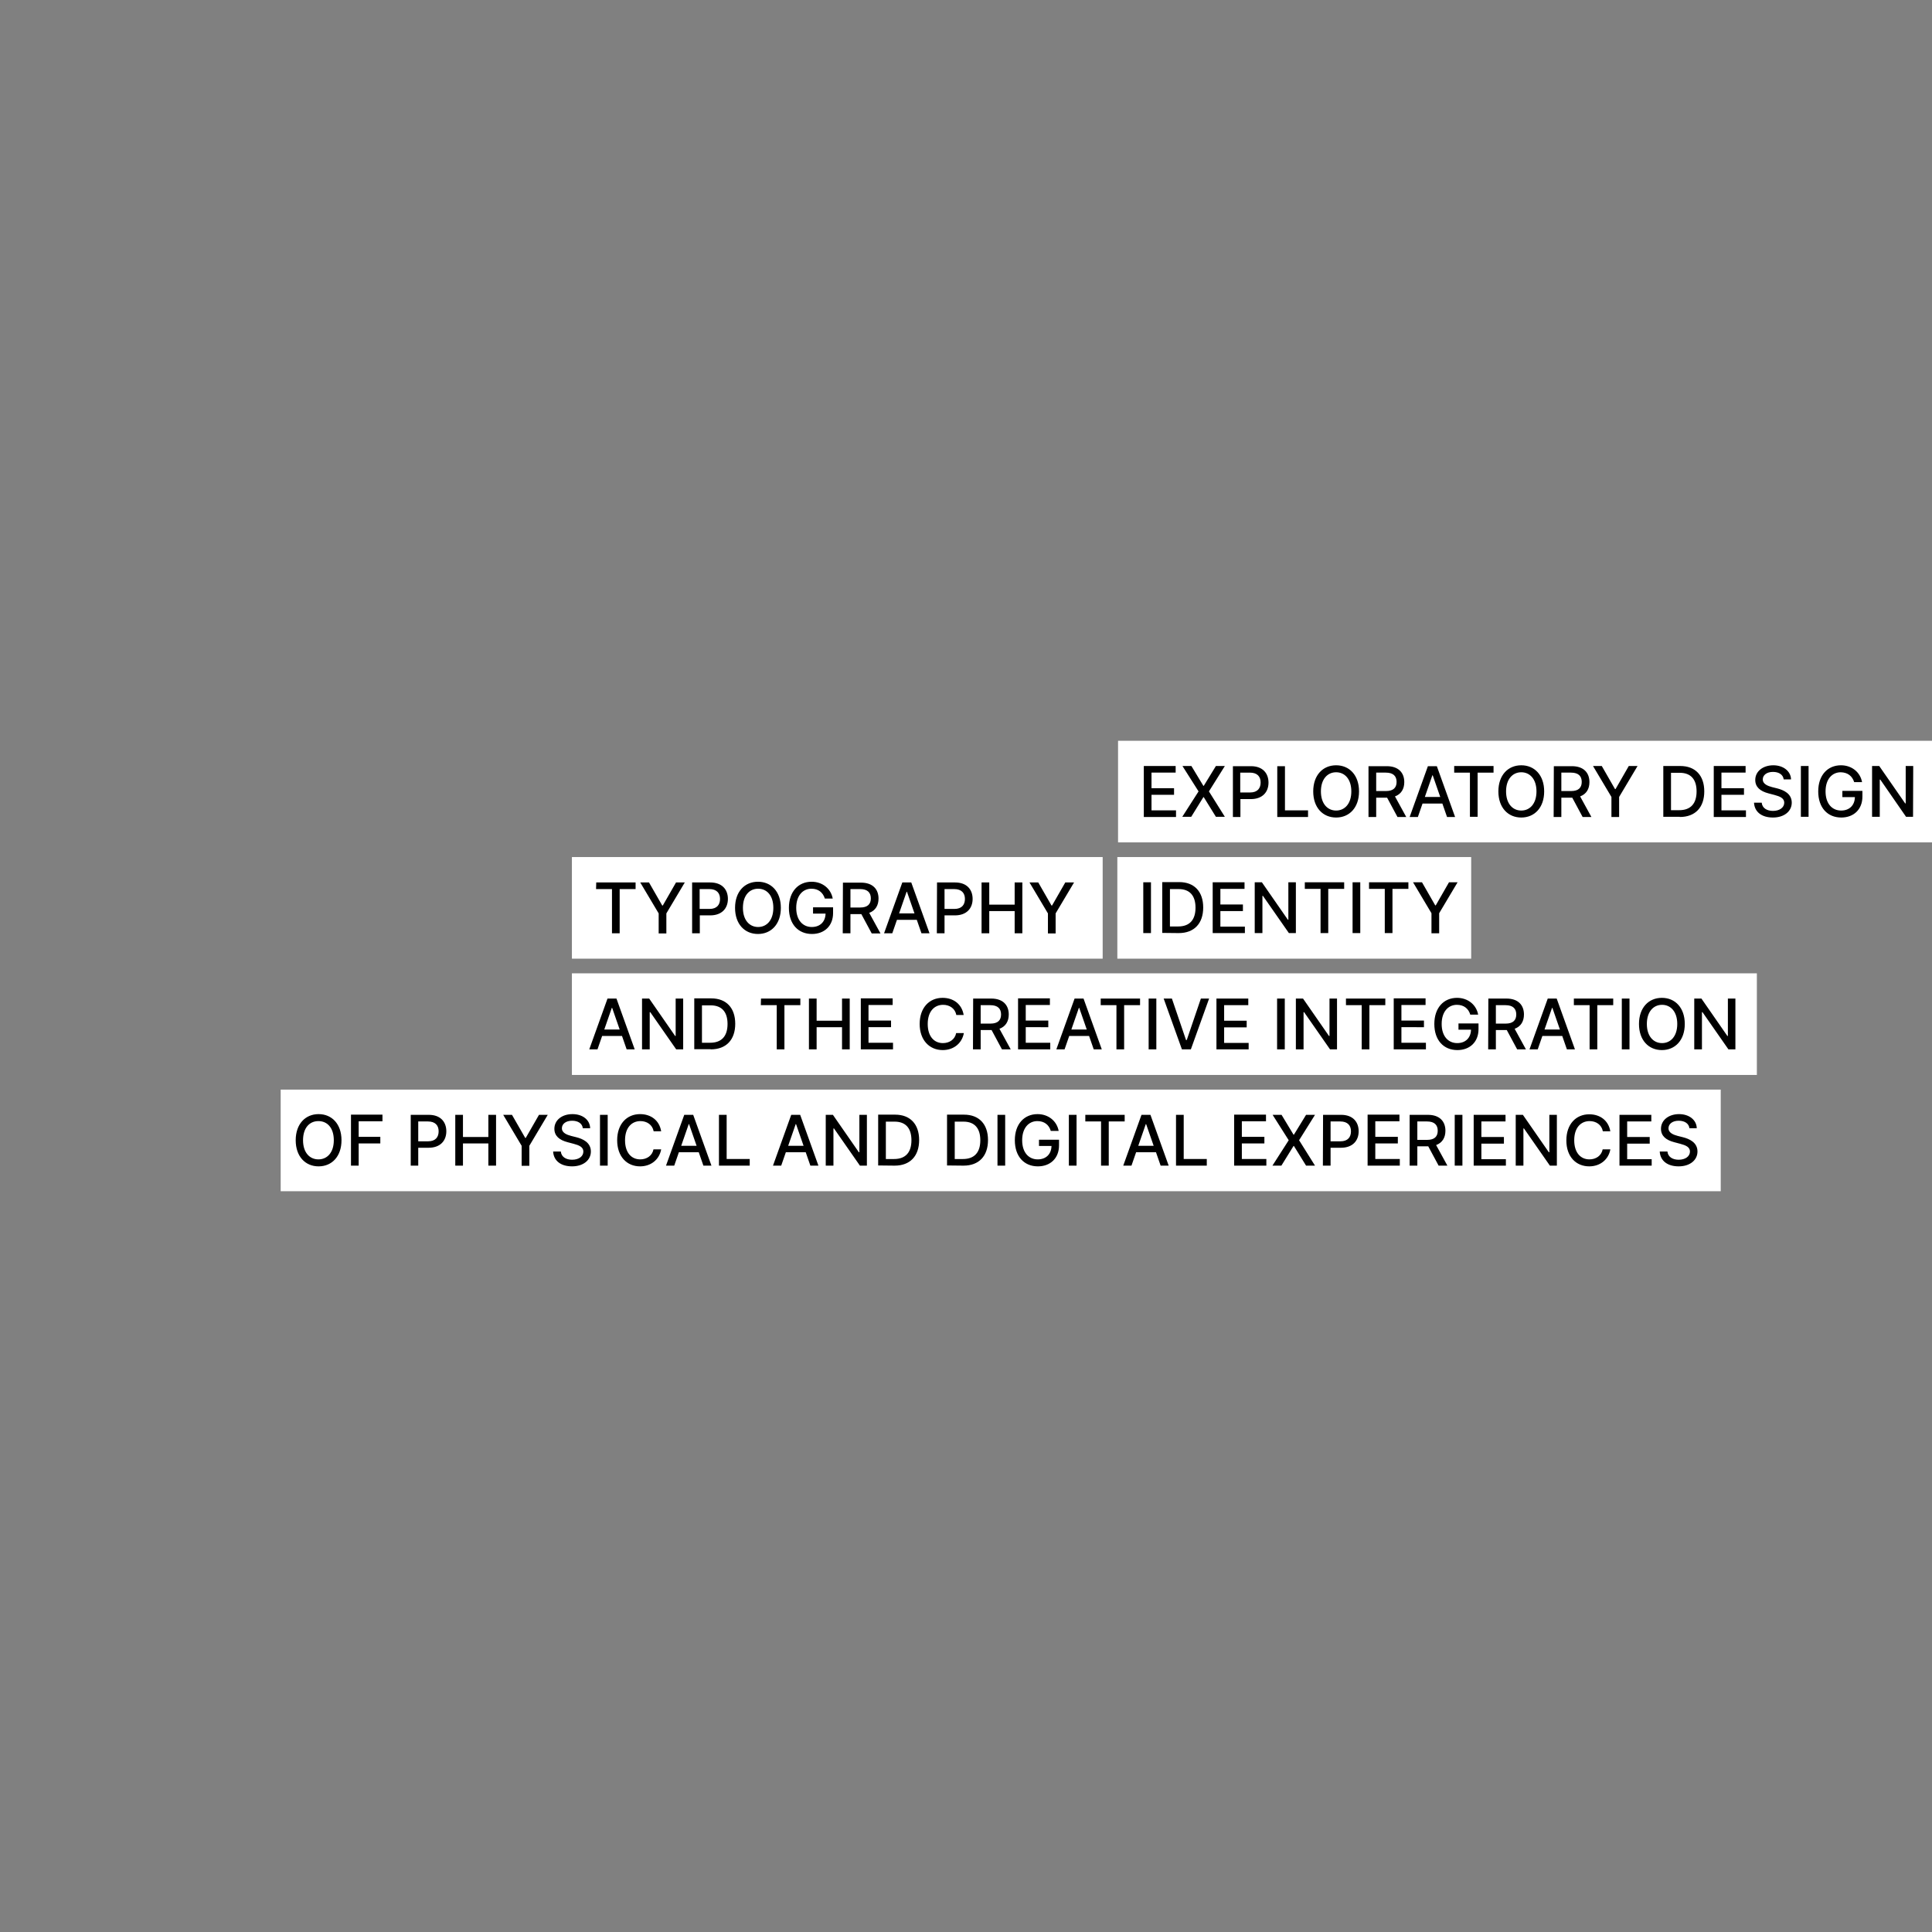 <?xml version="1.0" encoding="utf-8"?>
<!-- Generator: Adobe Illustrator 27.0.0, SVG Export Plug-In . SVG Version: 6.00 Build 0)  -->
<svg version="1.1" id="Layer_1" xmlns="http://www.w3.org/2000/svg" xmlns:xlink="http://www.w3.org/1999/xlink" x="0px" y="0px"
	 viewBox="0 0 1080 1080" style="enable-background:new 0 0 1080 1080;" xml:space="preserve">
<rect x="0" y="0" width="1080" height="1080" fill="#808080" stroke="none"/>
<style type="text/css">
	.st0{fill:#FFFFFF;}
</style>
<rect x="625" y="414.1" class="st0" width="455" height="56.8"/>
<path d="M1069.5,428.2h-4.2v20.9h-0.3l-14.5-20.9h-4v28.4h4.3v-20.8h0.3l14.4,20.8h3.9L1069.5,428.2L1069.5,428.2z M1036.5,437.2
	h4.4c-1-5.5-5.7-9.4-11.8-9.4c-7.4,0-12.7,5.5-12.7,14.6s5.2,14.6,12.9,14.6c6.9,0,11.8-4.5,11.8-11.7v-3.2h-11.2v3.5h7
	c-0.1,4.6-3.1,7.5-7.7,7.5c-5,0-8.7-3.8-8.7-10.7s3.7-10.7,8.5-10.7C1032.9,431.8,1035.4,433.8,1036.5,437.2 M1011,428.2h-4.3v28.4
	h4.3V428.2z M997.1,435.7h4.1c-0.1-4.5-4.2-7.9-9.9-7.9s-10.1,3.3-10.1,8.2c0,4,2.8,6.3,7.4,7.5l3.4,0.9c3,0.8,5.4,1.8,5.4,4.3
	c0,2.8-2.7,4.6-6.3,4.6c-3.3,0-6-1.5-6.3-4.6h-4.3c0.3,5.2,4.3,8.3,10.6,8.3s10.5-3.5,10.5-8.3c0-5.1-4.6-7.1-8.2-8l-2.8-0.7
	c-2.2-0.6-5.2-1.6-5.2-4.3c0-2.4,2.2-4.2,5.7-4.2C994.5,431.5,996.8,433.1,997.1,435.7 M958,456.7h18V453h-13.7v-8.7h12.6v-3.7
	h-12.6v-8.7h13.5v-3.7H958L958,456.7L958,456.7z M934.1,452.9V432h4.9c6.2,0,9.4,3.7,9.4,10.4s-3.2,10.5-9.7,10.5H934.1z M939,456.7
	c8.7,0,13.7-5.4,13.7-14.3s-5-14.2-13.4-14.2h-9.5v28.4H939z M890.5,428.2l10.3,17.3v11.2h4.3v-11.2l10.3-17.3h-4.9l-7.4,12.9h-0.3
	l-7.4-12.9H890.5L890.5,428.2z M872.8,442.2v-10.3h5.4c4.2,0,6,2,6,5.2s-1.8,5.1-5.9,5.1H872.8z M868.5,456.7h4.3v-10.8h6.1
	l5.8,10.8h4.9l-6.3-11.5c3.5-1.3,5.2-4.2,5.2-8c0-5.2-3.2-8.9-9.8-8.9h-10.1L868.5,456.7L868.5,456.7z M858.9,442.4
	c0,6.9-3.7,10.7-8.5,10.7s-8.5-3.8-8.5-10.7s3.7-10.7,8.5-10.7S858.9,435.5,858.9,442.4 M863.2,442.4c0-9.1-5.4-14.6-12.8-14.6
	s-12.8,5.5-12.8,14.6S843,457,850.4,457S863.2,451.5,863.2,442.4 M812.8,431.9h8.9v24.7h4.3v-24.7h8.9v-3.7h-22V431.9z M796.5,445.5
	l4.2-12.1h0.2l4.2,12.1H796.5L796.5,445.5z M792.6,456.7l2.6-7.5h11.1l2.6,7.5h4.5l-10.2-28.4h-5l-10.2,28.4H792.6L792.6,456.7z
	 M769.3,442.2v-10.3h5.4c4.2,0,6,2,6,5.2s-1.8,5.1-5.9,5.1H769.3z M765,456.7h4.3v-10.8h6.1l5.8,10.8h4.9l-6.3-11.5
	c3.5-1.3,5.2-4.2,5.2-8c0-5.2-3.2-8.9-9.8-8.9H765L765,456.7L765,456.7z M755.4,442.4c0,6.9-3.7,10.7-8.5,10.7s-8.5-3.8-8.5-10.7
	s3.7-10.7,8.5-10.7S755.4,435.5,755.4,442.4 M759.7,442.4c0-9.1-5.4-14.6-12.8-14.6s-12.8,5.5-12.8,14.6s5.4,14.6,12.8,14.6
	S759.7,451.5,759.7,442.4 M714,456.7h17.2V453h-12.9v-24.7h-4.3L714,456.7L714,456.7z M693.3,443v-11.1h5.4c4.2,0,6,2.3,6,5.5
	s-1.7,5.6-5.9,5.6L693.3,443L693.3,443z M689.1,456.7h4.3v-10h5.8c6.6,0,9.9-4,9.9-9.2s-3.2-9.2-9.8-9.2h-10.1V456.7z M666,428.2h-5
	l9,14.2l-9.1,14.2h5l6.8-11h0.2l6.8,11h5l-8.9-14.2l8.9-14.2h-5l-6.8,11.1h-0.2L666,428.2L666,428.2z M639.4,456.7h18V453h-13.7
	v-8.7h12.6v-3.7h-12.6v-8.7h13.5v-3.7h-17.8L639.4,456.7L639.4,456.7z"/>
<rect x="319.7" y="479.1" class="st0" width="296.7" height="56.8"/>
<path d="M575.5,493.3l10.3,17.3v11.2h4.3v-11.2l10.3-17.3h-4.9l-7.4,12.9h-0.3l-7.4-12.9H575.5L575.5,493.3z M548.7,521.7h4.3v-12.4
	h14.2v12.4h4.3v-28.4h-4.3v12.4H553v-12.4h-4.3V521.7z M528,508.1V497h5.4c4.2,0,6,2.3,6,5.5s-1.7,5.6-5.9,5.6L528,508.1L528,508.1z
	 M523.7,521.7h4.3v-10h5.8c6.6,0,9.9-4,9.9-9.2s-3.2-9.2-9.8-9.2h-10.1L523.7,521.7L523.7,521.7z M502.6,510.6l4.2-12.1h0.2
	l4.2,12.1H502.6L502.6,510.6z M498.8,521.7l2.6-7.5h11.1l2.6,7.5h4.5l-10.2-28.4h-5l-10.2,28.4H498.8L498.8,521.7z M475.4,507.3V497
	h5.4c4.2,0,6,2,6,5.2s-1.8,5.1-5.9,5.1H475.4L475.4,507.3z M471.1,521.7h4.3V511h6.1l5.8,10.8h4.9l-6.3-11.5c3.5-1.3,5.2-4.2,5.2-8
	c0-5.2-3.2-8.9-9.8-8.9h-10.1L471.1,521.7L471.1,521.7z M461.1,502.3h4.4c-1-5.5-5.7-9.4-11.8-9.4c-7.4,0-12.7,5.5-12.7,14.6
	s5.2,14.6,12.9,14.6c6.9,0,11.8-4.5,11.8-11.7v-3.2h-11.2v3.5h7c-0.1,4.6-3.1,7.5-7.7,7.5c-5,0-8.7-3.8-8.7-10.7s3.7-10.7,8.5-10.7
	C457.5,496.8,460,498.9,461.1,502.3 M432.3,507.5c0,6.9-3.7,10.7-8.5,10.7s-8.5-3.8-8.5-10.7s3.6-10.7,8.5-10.7
	S432.3,500.6,432.3,507.5 M436.5,507.5c0-9.1-5.4-14.6-12.8-14.6s-12.8,5.5-12.8,14.6s5.4,14.6,12.8,14.6S436.5,516.6,436.5,507.5
	 M391.1,508.1V497h5.4c4.2,0,6,2.3,6,5.5s-1.7,5.6-5.9,5.6L391.1,508.1L391.1,508.1z M386.9,521.7h4.3v-10h5.8c6.6,0,9.9-4,9.9-9.2
	s-3.2-9.2-9.9-9.2h-10.1L386.9,521.7L386.9,521.7z M357.9,493.3l10.3,17.3v11.2h4.3v-11.2l10.3-17.3h-4.9l-7.4,12.9h-0.3l-7.4-12.9
	H357.9L357.9,493.3z M333.2,497h8.9v24.7h4.3V497h8.9v-3.7h-22L333.2,497L333.2,497z"/>
<rect x="624.6" y="479.1" class="st0" width="197.8" height="56.8"/>
<path d="M789.9,493.2l10.3,17.3v11.2h4.3v-11.2l10.3-17.3H810l-7.4,12.9h-0.3l-7.4-12.9H789.9L789.9,493.2z M765.2,496.9h8.9v24.7
	h4.3v-24.7h8.9v-3.7h-22V496.9z M760.4,493.2h-4.3v28.4h4.3V493.2z M729.3,496.9h8.9v24.7h4.3v-24.7h8.9v-3.7h-22V496.9z
	 M724.4,493.2h-4.2v20.9h-0.3l-14.5-20.9h-4v28.4h4.3v-20.8h0.3l14.5,20.8h3.9L724.4,493.2L724.4,493.2z M677.9,521.6h18V518h-13.7
	v-8.7h12.6v-3.7h-12.6v-8.7h13.5v-3.7h-17.8L677.9,521.6L677.9,521.6z M654,517.9V497h4.9c6.2,0,9.4,3.7,9.4,10.4
	s-3.2,10.5-9.7,10.5H654z M658.9,521.6c8.7,0,13.7-5.4,13.7-14.3s-5-14.2-13.4-14.2h-9.5v28.4L658.9,521.6L658.9,521.6z
	 M643.4,493.2h-4.3v28.4h4.3V493.2z"/>
<rect x="156.9" y="609.1" class="st0" width="805" height="56.8"/>
<path d="M944.4,630.7h4.1c-0.1-4.6-4.2-7.9-9.9-7.9s-10.1,3.3-10.1,8.2c0,4,2.8,6.3,7.4,7.5l3.4,0.9c3,0.8,5.4,1.8,5.4,4.3
	c0,2.8-2.7,4.6-6.3,4.6c-3.3,0-6-1.5-6.3-4.6h-4.3c0.3,5.2,4.3,8.3,10.6,8.3s10.5-3.5,10.5-8.3c0-5.1-4.6-7.1-8.2-8l-2.8-0.7
	c-2.2-0.6-5.2-1.6-5.2-4.3c0-2.4,2.2-4.2,5.7-4.2C941.8,626.5,944.1,628.1,944.4,630.7 M905.3,651.6h18V648h-13.7v-8.7h12.6v-3.7
	h-12.6v-8.7h13.5v-3.7h-17.8L905.3,651.6L905.3,651.6z M900.2,632.5c-1-6.1-5.7-9.6-11.8-9.6c-7.4,0-12.8,5.5-12.8,14.6
	S881,652,888.4,652c6.2,0,10.8-3.9,11.8-9.5h-4.3c-0.7,3.6-3.8,5.6-7.4,5.6c-4.9,0-8.5-3.7-8.5-10.7s3.7-10.7,8.6-10.7
	c3.6,0,6.7,2,7.4,5.7H900.2z M870.3,623.2h-4.2v20.9h-0.3l-14.5-20.9h-4v28.4h4.3v-20.8h0.3l14.5,20.8h3.9L870.3,623.2L870.3,623.2z
	 M823.8,651.6h18V648h-13.7v-8.7h12.6v-3.7h-12.6v-8.7h13.5v-3.7h-17.8L823.8,651.6L823.8,651.6z M817.5,623.2h-4.3v28.4h4.3V623.2z
	 M792.3,637.2v-10.3h5.4c4.2,0,6,2,6,5.2s-1.8,5.1-5.9,5.1L792.3,637.2L792.3,637.2z M788,651.6h4.3v-10.8h6.1l5.8,10.8h4.9
	l-6.3-11.5c3.5-1.3,5.2-4.2,5.2-8c0-5.2-3.2-8.9-9.8-8.9H788L788,651.6L788,651.6z M764.5,651.6h18v-3.7h-13.7v-8.7h12.6v-3.7h-12.6
	v-8.7h13.5v-3.7h-17.8L764.5,651.6L764.5,651.6z M743.8,638v-11.1h5.4c4.2,0,6,2.3,6,5.5s-1.7,5.6-5.9,5.6H743.8z M739.5,651.6h4.3
	v-10h5.8c6.6,0,9.9-4,9.9-9.2s-3.2-9.2-9.8-9.2h-10.1L739.5,651.6L739.5,651.6z M716.4,623.2h-5l9,14.2l-9.1,14.2h5l6.8-11h0.2
	l6.8,11h5l-8.9-14.2l8.9-14.2h-5l-6.8,11.1h-0.2L716.4,623.2L716.4,623.2z M689.9,651.6h18v-3.7h-13.7v-8.7h12.6v-3.7h-12.6v-8.7
	h13.5v-3.7h-17.8L689.9,651.6L689.9,651.6z M657.4,651.6h17.2v-3.7h-12.9v-24.7h-4.3V651.6L657.4,651.6z M636.3,640.5l4.2-12.1h0.2
	l4.2,12.1H636.3L636.3,640.5z M632.5,651.6l2.6-7.5h11.1l2.6,7.5h4.5l-10.2-28.4h-5l-10.2,28.4H632.5L632.5,651.6z M606.6,626.9h8.9
	v24.7h4.3v-24.7h8.9v-3.7h-22V626.9z M601.8,623.2h-4.3v28.4h4.3V623.2z M587.4,632.2h4.4c-1-5.5-5.7-9.4-11.8-9.4
	c-7.4,0-12.7,5.5-12.7,14.6s5.2,14.6,12.9,14.6c6.9,0,11.8-4.5,11.8-11.7v-3.2h-11.2v3.5h7c-0.1,4.6-3.1,7.5-7.7,7.5
	c-5,0-8.7-3.8-8.7-10.7s3.7-10.7,8.5-10.7C583.8,626.7,586.4,628.8,587.4,632.2 M561.9,623.2h-4.3v28.4h4.3V623.2z M533.7,647.9
	v-20.9h4.9c6.2,0,9.4,3.7,9.4,10.4s-3.2,10.5-9.7,10.5L533.7,647.9L533.7,647.9z M538.6,651.6c8.7,0,13.7-5.4,13.7-14.3
	s-5-14.2-13.4-14.2h-9.5v28.4L538.6,651.6L538.6,651.6z M495.2,647.9v-20.9h4.9c6.2,0,9.4,3.7,9.4,10.4s-3.2,10.5-9.7,10.5
	L495.2,647.9L495.2,647.9z M500.1,651.6c8.7,0,13.7-5.4,13.7-14.3s-5-14.2-13.4-14.2h-9.5v28.4L500.1,651.6L500.1,651.6z
	 M484.6,623.2h-4.2v20.9h-0.3l-14.5-20.9h-4v28.4h4.3v-20.8h0.3l14.5,20.8h3.9L484.6,623.2L484.6,623.2z M440.6,640.5l4.2-12.1h0.2
	l4.2,12.1H440.6L440.6,640.5z M436.7,651.6l2.6-7.5h11.1l2.6,7.5h4.5l-10.2-28.4h-5l-10.2,28.4H436.7L436.7,651.6z M401.9,651.6
	h17.2v-3.7h-12.9v-24.7h-4.3L401.9,651.6L401.9,651.6z M380.8,640.5l4.2-12.1h0.2l4.2,12.1H380.8L380.8,640.5z M376.9,651.6l2.6-7.5
	h11.1l2.6,7.5h4.5l-10.2-28.4h-5l-10.2,28.4H376.9L376.9,651.6z M369.6,632.4c-1-6.1-5.7-9.6-11.8-9.6c-7.4,0-12.8,5.5-12.8,14.6
	s5.4,14.6,12.8,14.6c6.2,0,10.8-3.9,11.8-9.5h-4.3c-0.7,3.6-3.8,5.6-7.4,5.6c-4.9,0-8.5-3.7-8.5-10.7s3.7-10.7,8.6-10.7
	c3.6,0,6.7,2,7.4,5.7H369.6z M339.7,623.2h-4.3v28.4h4.3V623.2z M325.8,630.7h4.1c-0.1-4.6-4.1-7.9-9.9-7.9s-10.1,3.3-10.1,8.2
	c0,4,2.8,6.3,7.4,7.5l3.4,0.9c3,0.8,5.4,1.8,5.4,4.3c0,2.8-2.6,4.6-6.3,4.6c-3.3,0-6-1.5-6.3-4.6h-4.3c0.3,5.2,4.3,8.3,10.6,8.3
	s10.5-3.5,10.5-8.3c0-5.1-4.6-7.1-8.2-8l-2.8-0.7c-2.2-0.6-5.2-1.6-5.2-4.3c0-2.4,2.2-4.2,5.7-4.2
	C323.1,626.5,325.5,628,325.8,630.7 M281.3,623.2l10.3,17.3v11.2h4.3v-11.2l10.3-17.3h-4.9l-7.4,12.9h-0.3l-7.4-12.9H281.3
	L281.3,623.2z M254.5,651.6h4.3v-12.4h14.2v12.4h4.3v-28.4h-4.3v12.4h-14.2v-12.4h-4.3V651.6z M233.8,638v-11.1h5.4
	c4.2,0,6,2.3,6,5.5s-1.7,5.6-5.9,5.6H233.8z M229.5,651.6h4.3v-10h5.8c6.6,0,9.9-4,9.9-9.2s-3.2-9.2-9.8-9.2h-10.1V651.6z
	 M196.2,651.6h4.3v-12.4h12.1v-3.7h-12.1v-8.7h13.3v-3.7h-17.6L196.2,651.6L196.2,651.6z M186.6,637.4c0,6.9-3.7,10.7-8.6,10.7
	s-8.6-3.8-8.6-10.7s3.6-10.7,8.6-10.7S186.6,630.5,186.6,637.4 M190.9,637.4c0-9.1-5.4-14.6-12.8-14.6s-12.8,5.5-12.8,14.6
	s5.4,14.6,12.8,14.6S190.9,646.5,190.9,637.4"/>
<rect x="319.7" y="544.1" class="st0" width="662.4" height="56.8"/>
<path d="M970.1,558.2h-4.2v20.9h-0.3l-14.5-20.9h-4v28.4h4.3v-20.8h0.3l14.5,20.8h3.9L970.1,558.2L970.1,558.2z M937.6,572.4
	c0,6.9-3.7,10.7-8.5,10.7s-8.5-3.8-8.5-10.7s3.7-10.7,8.5-10.7S937.6,565.5,937.6,572.4 M941.8,572.4c0-9.1-5.4-14.6-12.8-14.6
	s-12.8,5.5-12.8,14.6S921.6,587,929,587S941.8,581.5,941.8,572.4 M910.9,558.2h-4.3v28.4h4.3V558.2z M879.7,561.9h8.9v24.7h4.3
	v-24.7h8.9v-3.7h-22V561.9z M863.4,575.5l4.2-12.1h0.2l4.2,12.1H863.4L863.4,575.5z M859.6,586.6l2.6-7.5h11.1l2.6,7.5h4.5
	l-10.2-28.4h-5L855,586.6H859.6L859.6,586.6z M836.2,572.2v-10.3h5.4c4.2,0,6,2,6,5.2s-1.8,5.1-5.9,5.1H836.2z M831.9,586.6h4.3
	v-10.8h6.1l5.8,10.8h4.9l-6.3-11.5c3.5-1.3,5.2-4.2,5.2-8c0-5.2-3.2-8.9-9.8-8.9H832L831.9,586.6L831.9,586.6z M821.9,567.2h4.4
	c-1-5.5-5.7-9.4-11.8-9.4c-7.4,0-12.7,5.5-12.7,14.6S807,587,814.7,587c6.9,0,11.8-4.5,11.8-11.7v-3.2h-11.2v3.5h7
	c-0.1,4.6-3.1,7.5-7.7,7.5c-5,0-8.7-3.8-8.7-10.7s3.7-10.7,8.5-10.7C818.3,561.7,820.9,563.8,821.9,567.2 M779.1,586.6h18v-3.7
	h-13.7v-8.7H796v-3.7h-12.6v-8.7h13.5v-3.7h-17.8L779.1,586.6L779.1,586.6z M752.3,561.9h8.9v24.7h4.3v-24.7h8.9v-3.7h-22V561.9z
	 M747.4,558.2h-4.2v20.9h-0.3l-14.5-20.9h-4v28.4h4.3v-20.8h0.3l14.5,20.8h3.9L747.4,558.2L747.4,558.2z M718.2,558.2h-4.3v28.4h4.3
	V558.2z M680,586.6h18V583h-13.7v-8.7h12.6v-3.7h-12.6v-8.7h13.5v-3.7H680L680,586.6L680,586.6z M655.1,558.2h-4.6l10.2,28.4h5
	l10.2-28.4h-4.6l-7.9,23.2H663L655.1,558.2L655.1,558.2z M646.4,558.2h-4.3v28.4h4.3V558.2z M615.2,561.9h8.9v24.7h4.3v-24.7h8.9
	v-3.7h-22V561.9z M598.9,575.5l4.2-12.1h0.2l4.2,12.1H598.9L598.9,575.5z M595.1,586.6l2.6-7.5h11.1l2.6,7.5h4.5l-10.2-28.4h-5
	l-10.2,28.4H595.1L595.1,586.6z M569.1,586.6h18v-3.7h-13.7v-8.7H586v-3.7h-12.6v-8.7h13.5v-3.7h-17.8L569.1,586.6L569.1,586.6z
	 M548.2,572.2v-10.3h5.4c4.2,0,6,2,6,5.2s-1.8,5.1-5.9,5.1H548.2z M543.9,586.6h4.3v-10.8h6.1l5.8,10.8h4.9l-6.3-11.5
	c3.5-1.3,5.2-4.2,5.2-8c0-5.2-3.2-8.9-9.8-8.9h-10.1L543.9,586.6L543.9,586.6z M538.7,567.4c-1-6.1-5.7-9.6-11.8-9.6
	c-7.4,0-12.8,5.5-12.8,14.6S519.6,587,527,587c6.2,0,10.8-3.9,11.8-9.5h-4.3c-0.7,3.6-3.8,5.6-7.4,5.6c-4.9,0-8.5-3.7-8.5-10.7
	s3.7-10.7,8.6-10.7c3.6,0,6.7,2,7.4,5.7L538.7,567.4L538.7,567.4z M481.2,586.6h18v-3.7h-13.7v-8.7h12.6v-3.7h-12.6v-8.7H499v-3.7
	h-17.8V586.6z M452.2,586.6h4.3v-12.4h14.2v12.4h4.3v-28.4h-4.3v12.4h-14.2v-12.4h-4.3V586.6z M425.3,561.9h8.9v24.7h4.3v-24.7h8.9
	v-3.7h-22L425.3,561.9L425.3,561.9z M392.4,582.9v-20.9h4.9c6.2,0,9.4,3.7,9.4,10.4s-3.2,10.5-9.7,10.5H392.4z M397.3,586.6
	c8.7,0,13.7-5.4,13.7-14.3s-5-14.2-13.4-14.2h-9.5v28.4H397.3L397.3,586.6z M381.9,558.2h-4.2v20.9h-0.3l-14.5-20.9h-4v28.4h4.3
	v-20.8h0.3l14.5,20.8h3.9L381.9,558.2L381.9,558.2z M337.8,575.5l4.2-12.1h0.2l4.2,12.1H337.8L337.8,575.5z M334,586.6l2.6-7.5h11.1
	l2.6,7.5h4.5l-10.2-28.4h-5l-10.2,28.4H334L334,586.6z"/>
</svg>
